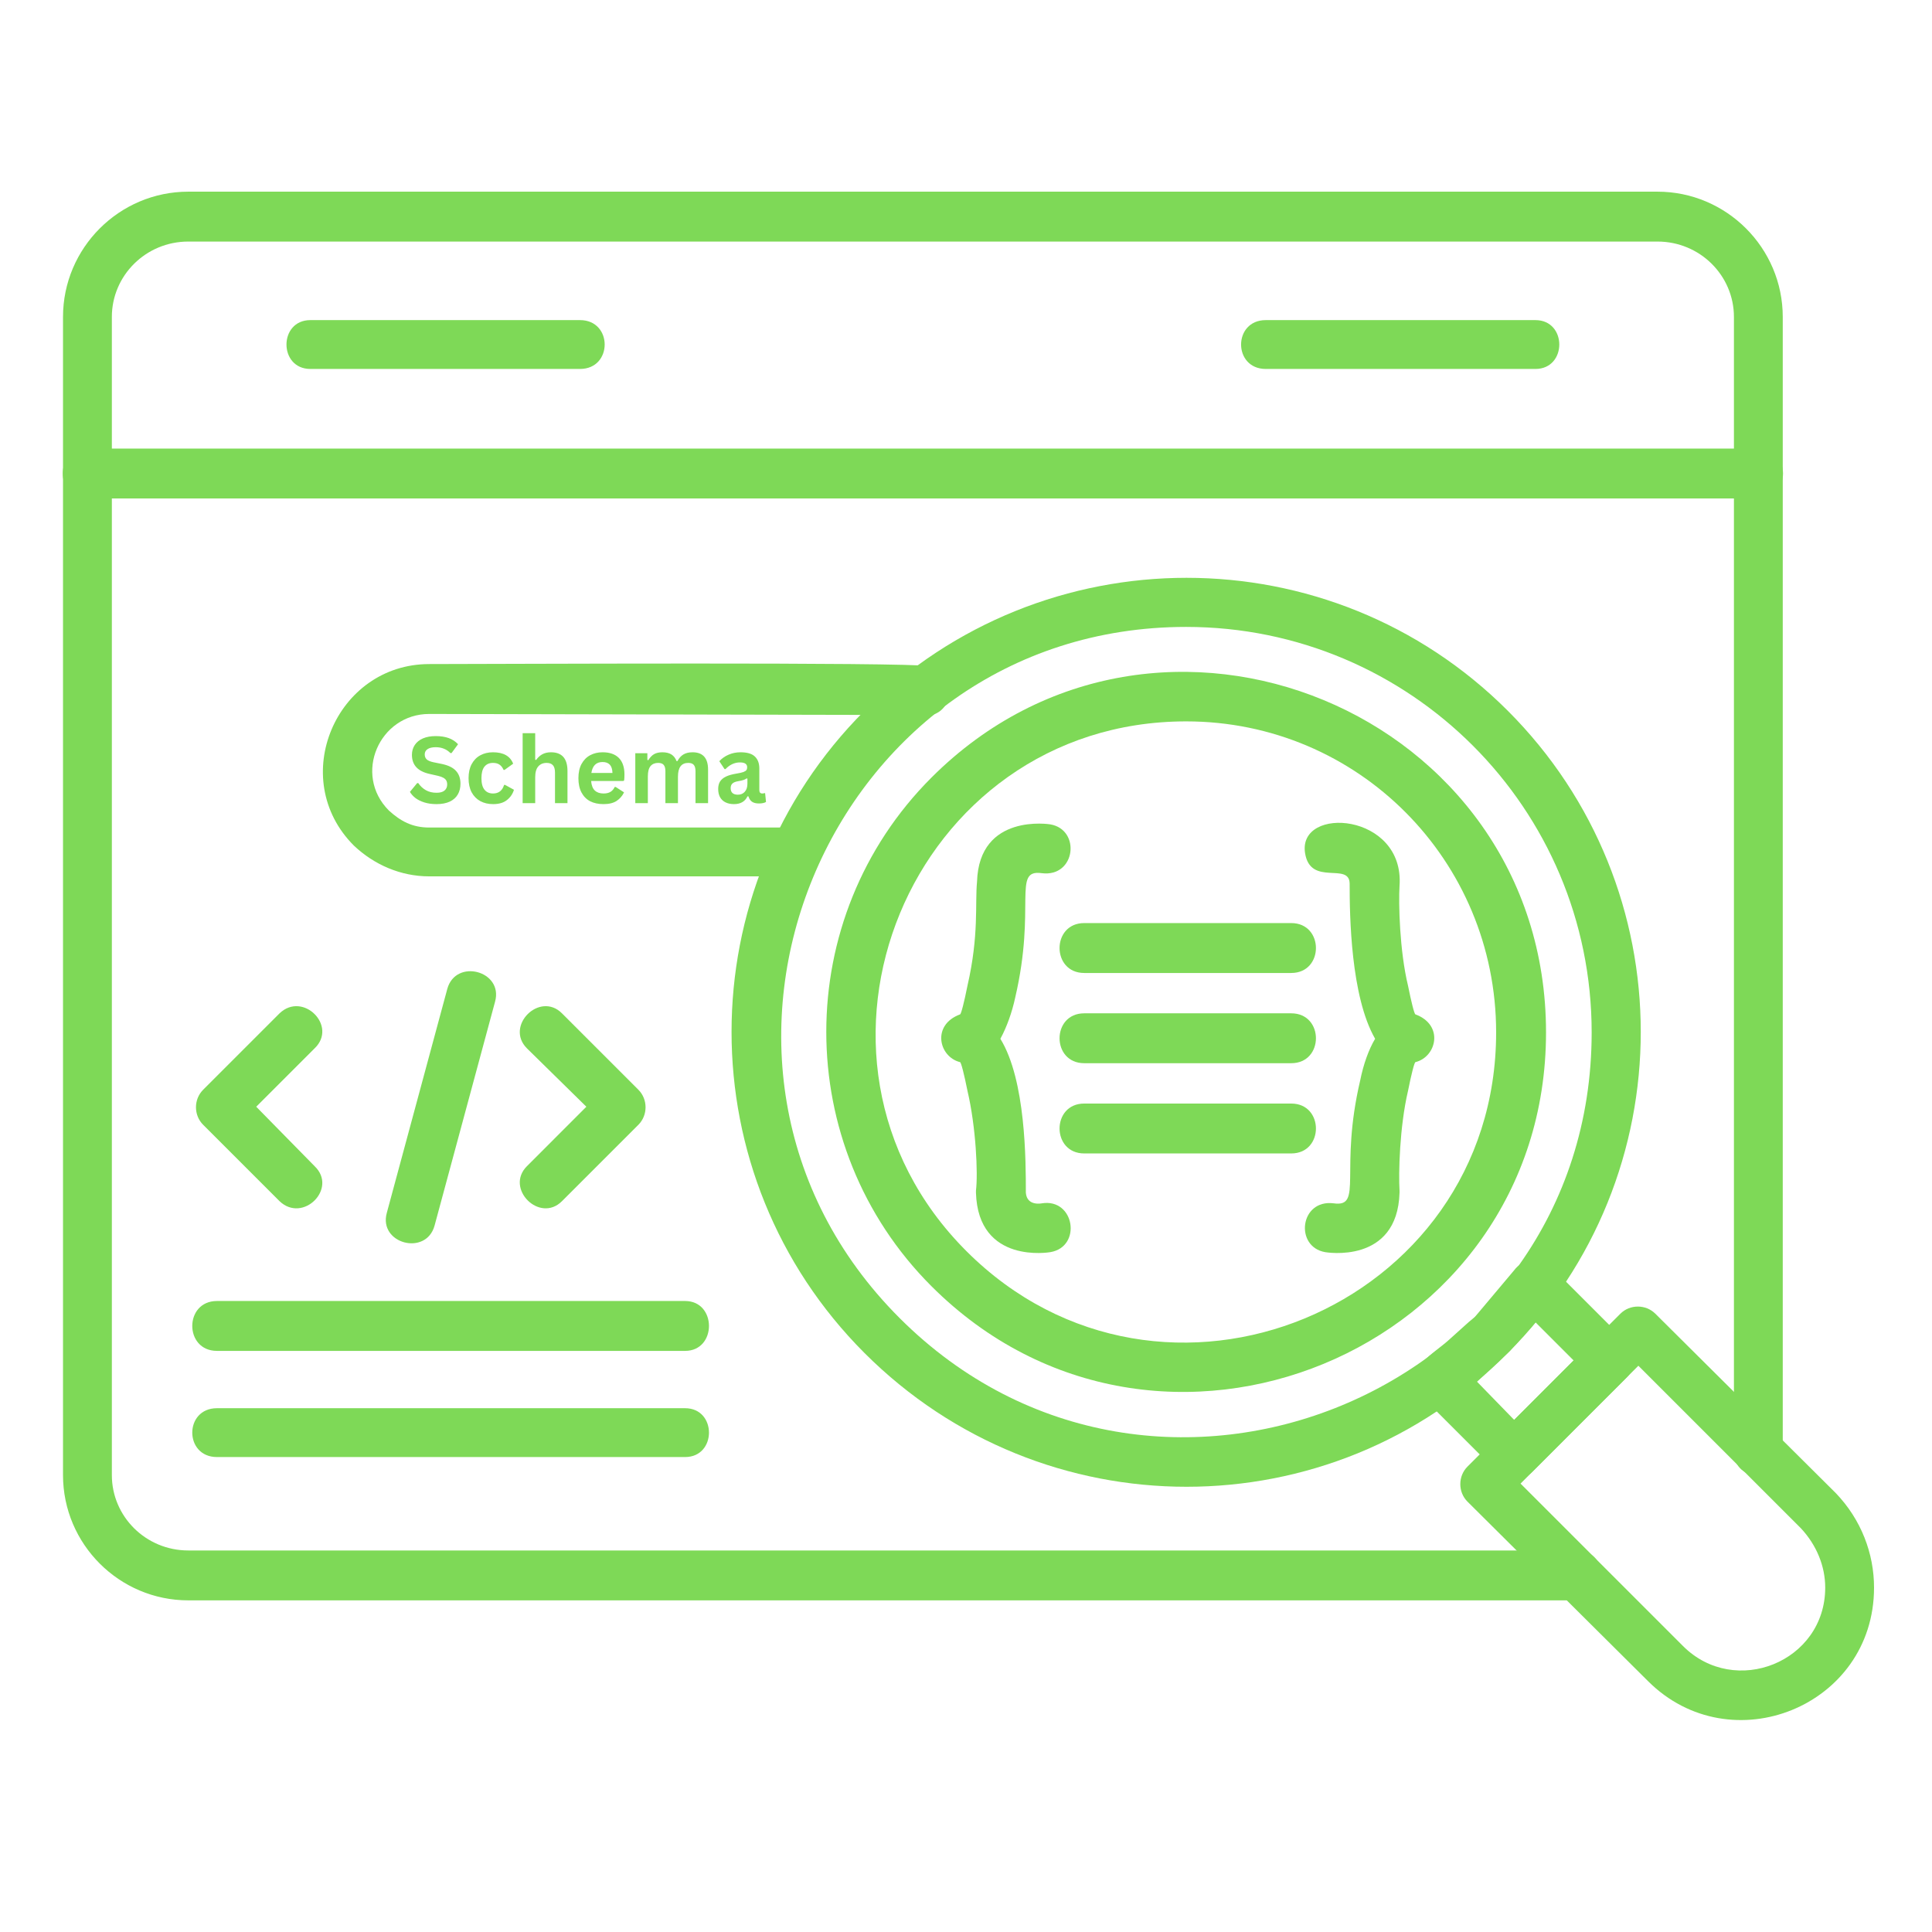 <svg xmlns="http://www.w3.org/2000/svg" xmlns:xlink="http://www.w3.org/1999/xlink" width="500" zoomAndPan="magnify" viewBox="0 0 375 375" height="500" preserveAspectRatio="xMidYMid meet" version="1.0"><defs><g/><clipPath id="790bc20c47"><path d="M 283 253 L 363.832 253 L 363.832 334 L 283 334 Z M 283 253 " clip-rule="nonzero"/></clipPath></defs><path fill="#7ed957" d="M 306.059 300.945 C 312.445 300.945 312.445 310.629 306.059 310.629 L 36.547 310.629 C 23.152 310.629 12.23 299.707 12.23 286.316 L 12.23 61.516 C 12.23 48.121 23.152 37.203 36.547 37.203 L 321.719 37.203 C 335.109 37.203 346.031 48.121 346.031 61.516 L 346.031 281.781 C 346.031 287.965 336.555 287.965 336.555 281.781 L 336.555 61.516 C 336.555 53.48 329.961 46.887 321.719 46.887 L 36.547 46.887 C 28.305 46.887 21.711 53.48 21.711 61.516 L 21.711 286.316 C 21.711 294.352 28.305 300.945 36.547 300.945 Z M 306.059 300.945 " fill-opacity="1" fill-rule="nonzero"/><path fill="#7ed957" d="M 16.973 96.75 C 10.582 96.75 10.582 87.066 16.973 87.066 L 341.293 87.066 C 347.68 87.066 347.68 96.75 341.293 96.75 Z M 16.973 96.75 " fill-opacity="1" fill-rule="nonzero"/><path fill="#7ed957" d="M 167.801 137.961 C 202.414 103.551 258.254 103.551 292.664 137.961 C 327.074 172.371 327.074 228.211 292.664 262.621 C 258.254 297.234 202.414 297.234 167.801 262.621 C 133.391 228.211 133.391 172.371 167.801 137.961 Z M 230.23 121.684 C 160.586 121.684 125.352 206.574 174.598 255.82 C 224.051 305.27 308.941 270.242 308.941 200.391 C 308.941 156.918 273.707 121.684 230.23 121.684 Z M 230.23 121.684 " fill-opacity="1" fill-rule="nonzero"/><path fill="#7ed957" d="M 180.781 150.941 C 224.668 107.051 300.082 138.164 300.082 200.391 C 300.082 262.414 224.668 293.527 180.781 249.637 C 153.582 222.441 153.582 178.141 180.781 150.941 Z M 230.23 140.02 C 176.66 140.02 149.871 205.133 187.578 242.84 C 225.492 280.75 290.398 253.965 290.398 200.391 C 290.398 167.012 263.613 140.02 230.23 140.02 Z M 230.23 140.02 " fill-opacity="1" fill-rule="nonzero"/><path fill="#7ed957" d="M 301.113 245.93 L 315.742 260.559 C 317.598 262.414 317.598 265.504 315.742 267.359 L 297.402 285.695 C 295.551 287.551 292.457 287.551 290.605 285.695 L 275.977 271.066 C 271.441 266.535 277.828 263.031 280.918 260.352 L 285.039 256.645 L 286.277 255.613 L 293.902 246.547 C 295.551 244.281 299.051 244.074 301.113 246.137 Z M 305.441 264.062 L 298.023 256.645 L 293.078 262.207 L 286.688 268.184 L 293.902 275.602 Z M 305.441 264.062 " fill-opacity="1" fill-rule="nonzero"/><g clip-path="url(#790bc20c47)"><path fill="#7ed957" d="M 284.836 284.668 L 314.508 254.996 C 316.359 253.141 319.449 253.141 321.305 254.996 L 356.332 289.816 C 361.277 294.969 363.75 301.562 363.75 308.156 C 363.75 331.234 335.934 342.359 319.863 326.289 L 284.836 291.465 C 282.98 289.613 282.98 286.52 284.836 284.668 Z M 318.008 265.09 L 295.137 287.965 L 326.664 319.488 C 336.758 329.586 354.273 322.578 354.273 308.156 C 354.273 304.035 352.625 299.914 349.535 296.617 Z M 318.008 265.09 " fill-opacity="1" fill-rule="nonzero"/></g><path fill="#7ed957" d="M 154.406 160.625 C 160.793 160.625 160.793 170.102 154.406 170.102 L 83.32 170.102 C 77.754 170.102 72.605 167.836 68.688 164.129 C 55.707 151.148 65.188 128.895 83.32 128.895 C 95.27 128.895 175.629 128.48 180.574 129.305 C 186.754 130.543 184.902 140.02 178.719 138.785 L 83.32 138.578 C 73.633 138.578 68.484 150.324 75.488 157.328 C 77.754 159.387 80.023 160.625 83.32 160.625 Z M 154.406 160.625 " fill-opacity="1" fill-rule="nonzero"/><path fill="#7ed957" d="M 60.242 71.613 C 54.059 71.613 54.059 62.133 60.242 62.133 L 112.578 62.133 C 118.965 62.133 118.965 71.613 112.578 71.613 Z M 60.242 71.613 " fill-opacity="1" fill-rule="nonzero"/><path fill="#7ed957" d="M 245.684 71.613 C 239.297 71.613 239.297 62.133 245.684 62.133 L 298.023 62.133 C 304.203 62.133 304.203 71.613 298.023 71.613 Z M 245.684 71.613 " fill-opacity="1" fill-rule="nonzero"/><path fill="#7ed957" d="M 202.211 233.566 C 208.598 232.535 210.039 242.016 203.859 243.043 C 203.859 243.043 189.848 245.516 189.434 231.504 C 189.434 231.301 189.434 231.301 189.434 231.094 C 189.848 227.797 189.434 218.73 187.785 211.727 C 187.168 208.633 186.551 206.16 186.344 206.16 C 182.223 205.133 180.781 198.949 186.344 196.891 C 186.551 196.891 187.168 194.418 187.785 191.328 C 190.051 181.438 189.227 175.461 189.641 171.133 C 190.051 157.738 203.859 160.008 203.859 160.008 C 209.832 161.035 208.805 170.309 202.211 169.484 C 196.441 168.66 201.18 175.871 197.059 193.594 C 196.441 196.477 195.41 199.363 194.172 201.629 C 199.117 209.664 199.117 225.324 199.117 231.504 C 199.324 234.184 202.211 233.566 202.211 233.566 Z M 202.211 233.566 " fill-opacity="1" fill-rule="nonzero"/><path fill="#7ed957" d="M 257.223 243.043 C 251.25 242.016 252.277 232.742 258.871 233.566 C 264.641 234.391 259.902 227.18 264.023 209.664 C 264.641 206.574 265.672 203.688 266.91 201.629 C 262.168 193.387 261.965 177.727 261.965 171.547 C 261.965 167.219 254.34 172.164 253.309 165.57 C 251.867 156.297 272.68 157.738 271.648 171.957 C 271.441 175.254 271.648 184.527 273.297 191.328 C 273.914 194.418 274.531 196.891 274.738 196.891 C 280.301 198.949 278.859 205.133 274.738 206.16 C 274.531 206.16 273.914 208.633 273.297 211.727 C 271.648 218.73 271.441 227.797 271.648 231.094 C 271.648 231.301 271.648 231.301 271.648 231.504 C 271.234 245.516 257.223 243.043 257.223 243.043 Z M 257.223 243.043 " fill-opacity="1" fill-rule="nonzero"/><path fill="#7ed957" d="M 210.449 188.855 C 204.062 188.855 204.062 179.168 210.449 179.168 L 250.629 179.168 C 257.02 179.168 257.02 188.855 250.629 188.855 Z M 210.449 188.855 " fill-opacity="1" fill-rule="nonzero"/><path fill="#7ed957" d="M 210.449 206.367 C 204.062 206.367 204.062 196.684 210.449 196.684 L 250.629 196.684 C 257.02 196.684 257.02 206.367 250.629 206.367 Z M 210.449 206.367 " fill-opacity="1" fill-rule="nonzero"/><path fill="#7ed957" d="M 210.449 223.883 C 204.062 223.883 204.062 214.199 210.449 214.199 L 250.629 214.199 C 257.02 214.199 257.02 223.883 250.629 223.883 Z M 210.449 223.883 " fill-opacity="1" fill-rule="nonzero"/><path fill="#7ed957" d="M 109.074 233.152 C 104.746 237.48 97.949 230.68 102.277 226.355 L 113.812 214.816 L 102.277 203.484 C 97.949 199.156 104.746 192.355 109.074 196.684 L 123.91 211.52 C 125.766 213.375 125.766 216.465 123.91 218.32 Z M 109.074 233.152 " fill-opacity="1" fill-rule="nonzero"/><path fill="#7ed957" d="M 86.82 191.945 C 88.469 185.969 97.742 188.441 96.094 194.418 L 84.348 237.895 C 82.699 243.867 73.43 241.395 75.078 235.422 Z M 86.82 191.945 " fill-opacity="1" fill-rule="nonzero"/><path fill="#7ed957" d="M 61.066 226.355 C 65.598 230.68 58.801 237.48 54.266 233.152 L 39.43 218.32 C 37.574 216.465 37.574 213.375 39.43 211.52 L 54.266 196.684 C 58.801 192.355 65.598 199.156 61.066 203.484 L 49.734 214.816 Z M 61.066 226.355 " fill-opacity="1" fill-rule="nonzero"/><path fill="#7ed957" d="M 42.109 262.207 C 35.723 262.207 35.723 252.523 42.109 252.523 L 132.977 252.523 C 139.156 252.523 139.156 262.207 132.977 262.207 Z M 42.109 262.207 " fill-opacity="1" fill-rule="nonzero"/><path fill="#7ed957" d="M 42.109 282.812 C 35.723 282.812 35.723 273.332 42.109 273.332 L 132.977 273.332 C 139.156 273.332 139.156 282.812 132.977 282.812 Z M 42.109 282.812 " fill-opacity="1" fill-rule="nonzero"/><g fill="#7ed957" fill-opacity="1"><g transform="translate(79.049, 155.891)"><g><path d="M 5.688 0.188 C 4.801 0.188 4.008 0.078 3.312 -0.141 C 2.625 -0.359 2.047 -0.645 1.578 -1 C 1.117 -1.363 0.766 -1.758 0.516 -2.188 L 1.922 -3.891 L 2.141 -3.891 C 2.523 -3.316 3.016 -2.859 3.609 -2.516 C 4.203 -2.18 4.895 -2.016 5.688 -2.016 C 6.363 -2.016 6.875 -2.156 7.219 -2.438 C 7.57 -2.727 7.75 -3.125 7.75 -3.625 C 7.75 -3.926 7.691 -4.18 7.578 -4.391 C 7.461 -4.598 7.273 -4.773 7.016 -4.922 C 6.766 -5.066 6.422 -5.191 5.984 -5.297 L 4.328 -5.672 C 3.172 -5.93 2.312 -6.367 1.75 -6.984 C 1.188 -7.598 0.906 -8.395 0.906 -9.375 C 0.906 -10.094 1.086 -10.727 1.453 -11.281 C 1.816 -11.832 2.344 -12.258 3.031 -12.562 C 3.727 -12.863 4.562 -13.016 5.531 -13.016 C 6.508 -13.016 7.352 -12.883 8.062 -12.625 C 8.77 -12.363 9.367 -11.969 9.859 -11.438 L 8.594 -9.719 L 8.375 -9.719 C 8.008 -10.094 7.594 -10.375 7.125 -10.562 C 6.656 -10.758 6.125 -10.859 5.531 -10.859 C 4.832 -10.859 4.301 -10.734 3.938 -10.484 C 3.57 -10.234 3.391 -9.895 3.391 -9.469 C 3.391 -9.062 3.516 -8.738 3.766 -8.5 C 4.023 -8.258 4.469 -8.07 5.094 -7.938 L 6.781 -7.594 C 8.031 -7.32 8.93 -6.867 9.484 -6.234 C 10.047 -5.609 10.328 -4.789 10.328 -3.781 C 10.328 -2.977 10.156 -2.281 9.812 -1.688 C 9.469 -1.094 8.945 -0.629 8.25 -0.297 C 7.551 0.023 6.695 0.188 5.688 0.188 Z M 5.688 0.188 "/></g></g></g><g fill="#7ed957" fill-opacity="1"><g transform="translate(90.073, 155.891)"><g><path d="M 5.641 0.188 C 4.703 0.188 3.875 -0.004 3.156 -0.391 C 2.438 -0.785 1.875 -1.359 1.469 -2.109 C 1.07 -2.867 0.875 -3.781 0.875 -4.844 C 0.875 -5.906 1.07 -6.812 1.469 -7.562 C 1.875 -8.32 2.43 -8.895 3.141 -9.281 C 3.859 -9.676 4.68 -9.875 5.609 -9.875 C 7.648 -9.875 8.957 -9.133 9.531 -7.656 L 7.859 -6.453 L 7.672 -6.453 C 7.473 -6.91 7.211 -7.25 6.891 -7.469 C 6.578 -7.695 6.148 -7.812 5.609 -7.812 C 4.898 -7.812 4.348 -7.566 3.953 -7.078 C 3.566 -6.586 3.375 -5.844 3.375 -4.844 C 3.375 -3.844 3.57 -3.098 3.969 -2.609 C 4.363 -2.117 4.922 -1.875 5.641 -1.875 C 6.172 -1.875 6.617 -2.016 6.984 -2.297 C 7.348 -2.586 7.609 -3 7.766 -3.531 L 7.953 -3.547 L 9.688 -2.594 C 9.438 -1.781 8.977 -1.113 8.312 -0.594 C 7.656 -0.07 6.766 0.188 5.641 0.188 Z M 5.641 0.188 "/></g></g></g><g fill="#7ed957" fill-opacity="1"><g transform="translate(100.054, 155.891)"><g><path d="M 1.391 0 L 1.391 -13.578 L 3.828 -13.578 L 3.828 -8.422 L 4.016 -8.391 C 4.336 -8.859 4.734 -9.223 5.203 -9.484 C 5.672 -9.742 6.234 -9.875 6.891 -9.875 C 9.023 -9.875 10.094 -8.66 10.094 -6.234 L 10.094 0 L 7.672 0 L 7.672 -5.922 C 7.672 -6.586 7.535 -7.066 7.266 -7.359 C 7.004 -7.66 6.598 -7.812 6.047 -7.812 C 5.359 -7.812 4.816 -7.582 4.422 -7.125 C 4.023 -6.676 3.828 -5.973 3.828 -5.016 L 3.828 0 Z M 1.391 0 "/></g></g></g><g fill="#7ed957" fill-opacity="1"><g transform="translate(111.394, 155.891)"><g><path d="M 9.578 -4.297 L 3.344 -4.297 C 3.414 -3.453 3.656 -2.836 4.062 -2.453 C 4.477 -2.066 5.039 -1.875 5.75 -1.875 C 6.301 -1.875 6.75 -1.977 7.094 -2.188 C 7.438 -2.395 7.711 -2.711 7.922 -3.141 L 8.109 -3.141 L 9.734 -2.094 C 9.41 -1.414 8.93 -0.863 8.297 -0.438 C 7.66 -0.02 6.812 0.188 5.75 0.188 C 4.738 0.188 3.867 0 3.141 -0.375 C 2.422 -0.758 1.863 -1.328 1.469 -2.078 C 1.07 -2.836 0.875 -3.758 0.875 -4.844 C 0.875 -5.938 1.078 -6.859 1.484 -7.609 C 1.898 -8.367 2.461 -8.938 3.172 -9.312 C 3.879 -9.688 4.676 -9.875 5.562 -9.875 C 6.938 -9.875 7.988 -9.508 8.719 -8.781 C 9.445 -8.051 9.812 -6.984 9.812 -5.578 C 9.812 -5.078 9.789 -4.688 9.75 -4.406 Z M 7.484 -5.859 C 7.461 -6.598 7.289 -7.133 6.969 -7.469 C 6.645 -7.812 6.176 -7.984 5.562 -7.984 C 4.332 -7.984 3.609 -7.273 3.391 -5.859 Z M 7.484 -5.859 "/></g></g></g><g fill="#7ed957" fill-opacity="1"><g transform="translate(121.919, 155.891)"><g><path d="M 1.391 0 L 1.391 -9.688 L 3.734 -9.688 L 3.734 -8.391 L 3.922 -8.344 C 4.234 -8.863 4.598 -9.25 5.016 -9.5 C 5.441 -9.75 5.988 -9.875 6.656 -9.875 C 7.383 -9.875 7.973 -9.727 8.422 -9.438 C 8.867 -9.145 9.191 -8.723 9.391 -8.172 L 9.578 -8.172 C 9.879 -8.742 10.266 -9.172 10.734 -9.453 C 11.203 -9.734 11.789 -9.875 12.5 -9.875 C 14.508 -9.875 15.516 -8.754 15.516 -6.516 L 15.516 0 L 13.078 0 L 13.078 -6.203 C 13.078 -6.773 12.961 -7.188 12.734 -7.438 C 12.516 -7.688 12.16 -7.812 11.672 -7.812 C 10.336 -7.812 9.672 -6.922 9.672 -5.141 L 9.672 0 L 7.234 0 L 7.234 -6.203 C 7.234 -6.773 7.117 -7.188 6.891 -7.438 C 6.672 -7.688 6.316 -7.812 5.828 -7.812 C 5.191 -7.812 4.695 -7.602 4.344 -7.188 C 4 -6.77 3.828 -6.102 3.828 -5.188 L 3.828 0 Z M 1.391 0 "/></g></g></g><g fill="#7ed957" fill-opacity="1"><g transform="translate(138.666, 155.891)"><g><path d="M 3.781 0.188 C 3.156 0.188 2.613 0.07 2.156 -0.156 C 1.695 -0.383 1.344 -0.719 1.094 -1.156 C 0.852 -1.602 0.734 -2.133 0.734 -2.75 C 0.734 -3.332 0.852 -3.816 1.094 -4.203 C 1.344 -4.586 1.723 -4.906 2.234 -5.156 C 2.754 -5.406 3.43 -5.598 4.266 -5.734 C 4.848 -5.828 5.289 -5.926 5.594 -6.031 C 5.895 -6.145 6.098 -6.27 6.203 -6.406 C 6.305 -6.551 6.359 -6.734 6.359 -6.953 C 6.359 -7.266 6.25 -7.5 6.031 -7.656 C 5.812 -7.82 5.453 -7.906 4.953 -7.906 C 4.41 -7.906 3.895 -7.785 3.406 -7.547 C 2.926 -7.305 2.508 -6.992 2.156 -6.609 L 1.969 -6.609 L 0.953 -8.141 C 1.441 -8.68 2.039 -9.102 2.75 -9.406 C 3.457 -9.719 4.234 -9.875 5.078 -9.875 C 6.359 -9.875 7.285 -9.598 7.859 -9.047 C 8.43 -8.504 8.719 -7.734 8.719 -6.734 L 8.719 -2.531 C 8.719 -2.094 8.91 -1.875 9.297 -1.875 C 9.441 -1.875 9.582 -1.898 9.719 -1.953 L 9.844 -1.922 L 10.016 -0.234 C 9.879 -0.141 9.691 -0.066 9.453 -0.016 C 9.211 0.035 8.953 0.062 8.672 0.062 C 8.086 0.062 7.633 -0.047 7.312 -0.266 C 6.988 -0.484 6.754 -0.832 6.609 -1.312 L 6.422 -1.328 C 5.953 -0.316 5.07 0.188 3.781 0.188 Z M 4.547 -1.641 C 5.109 -1.641 5.555 -1.828 5.891 -2.203 C 6.234 -2.578 6.406 -3.102 6.406 -3.781 L 6.406 -4.766 L 6.234 -4.797 C 6.086 -4.68 5.895 -4.582 5.656 -4.5 C 5.414 -4.414 5.078 -4.336 4.641 -4.266 C 4.109 -4.18 3.727 -4.031 3.5 -3.812 C 3.27 -3.602 3.156 -3.301 3.156 -2.906 C 3.156 -2.488 3.273 -2.172 3.516 -1.953 C 3.766 -1.742 4.109 -1.641 4.547 -1.641 Z M 4.547 -1.641 "/></g></g></g></svg>